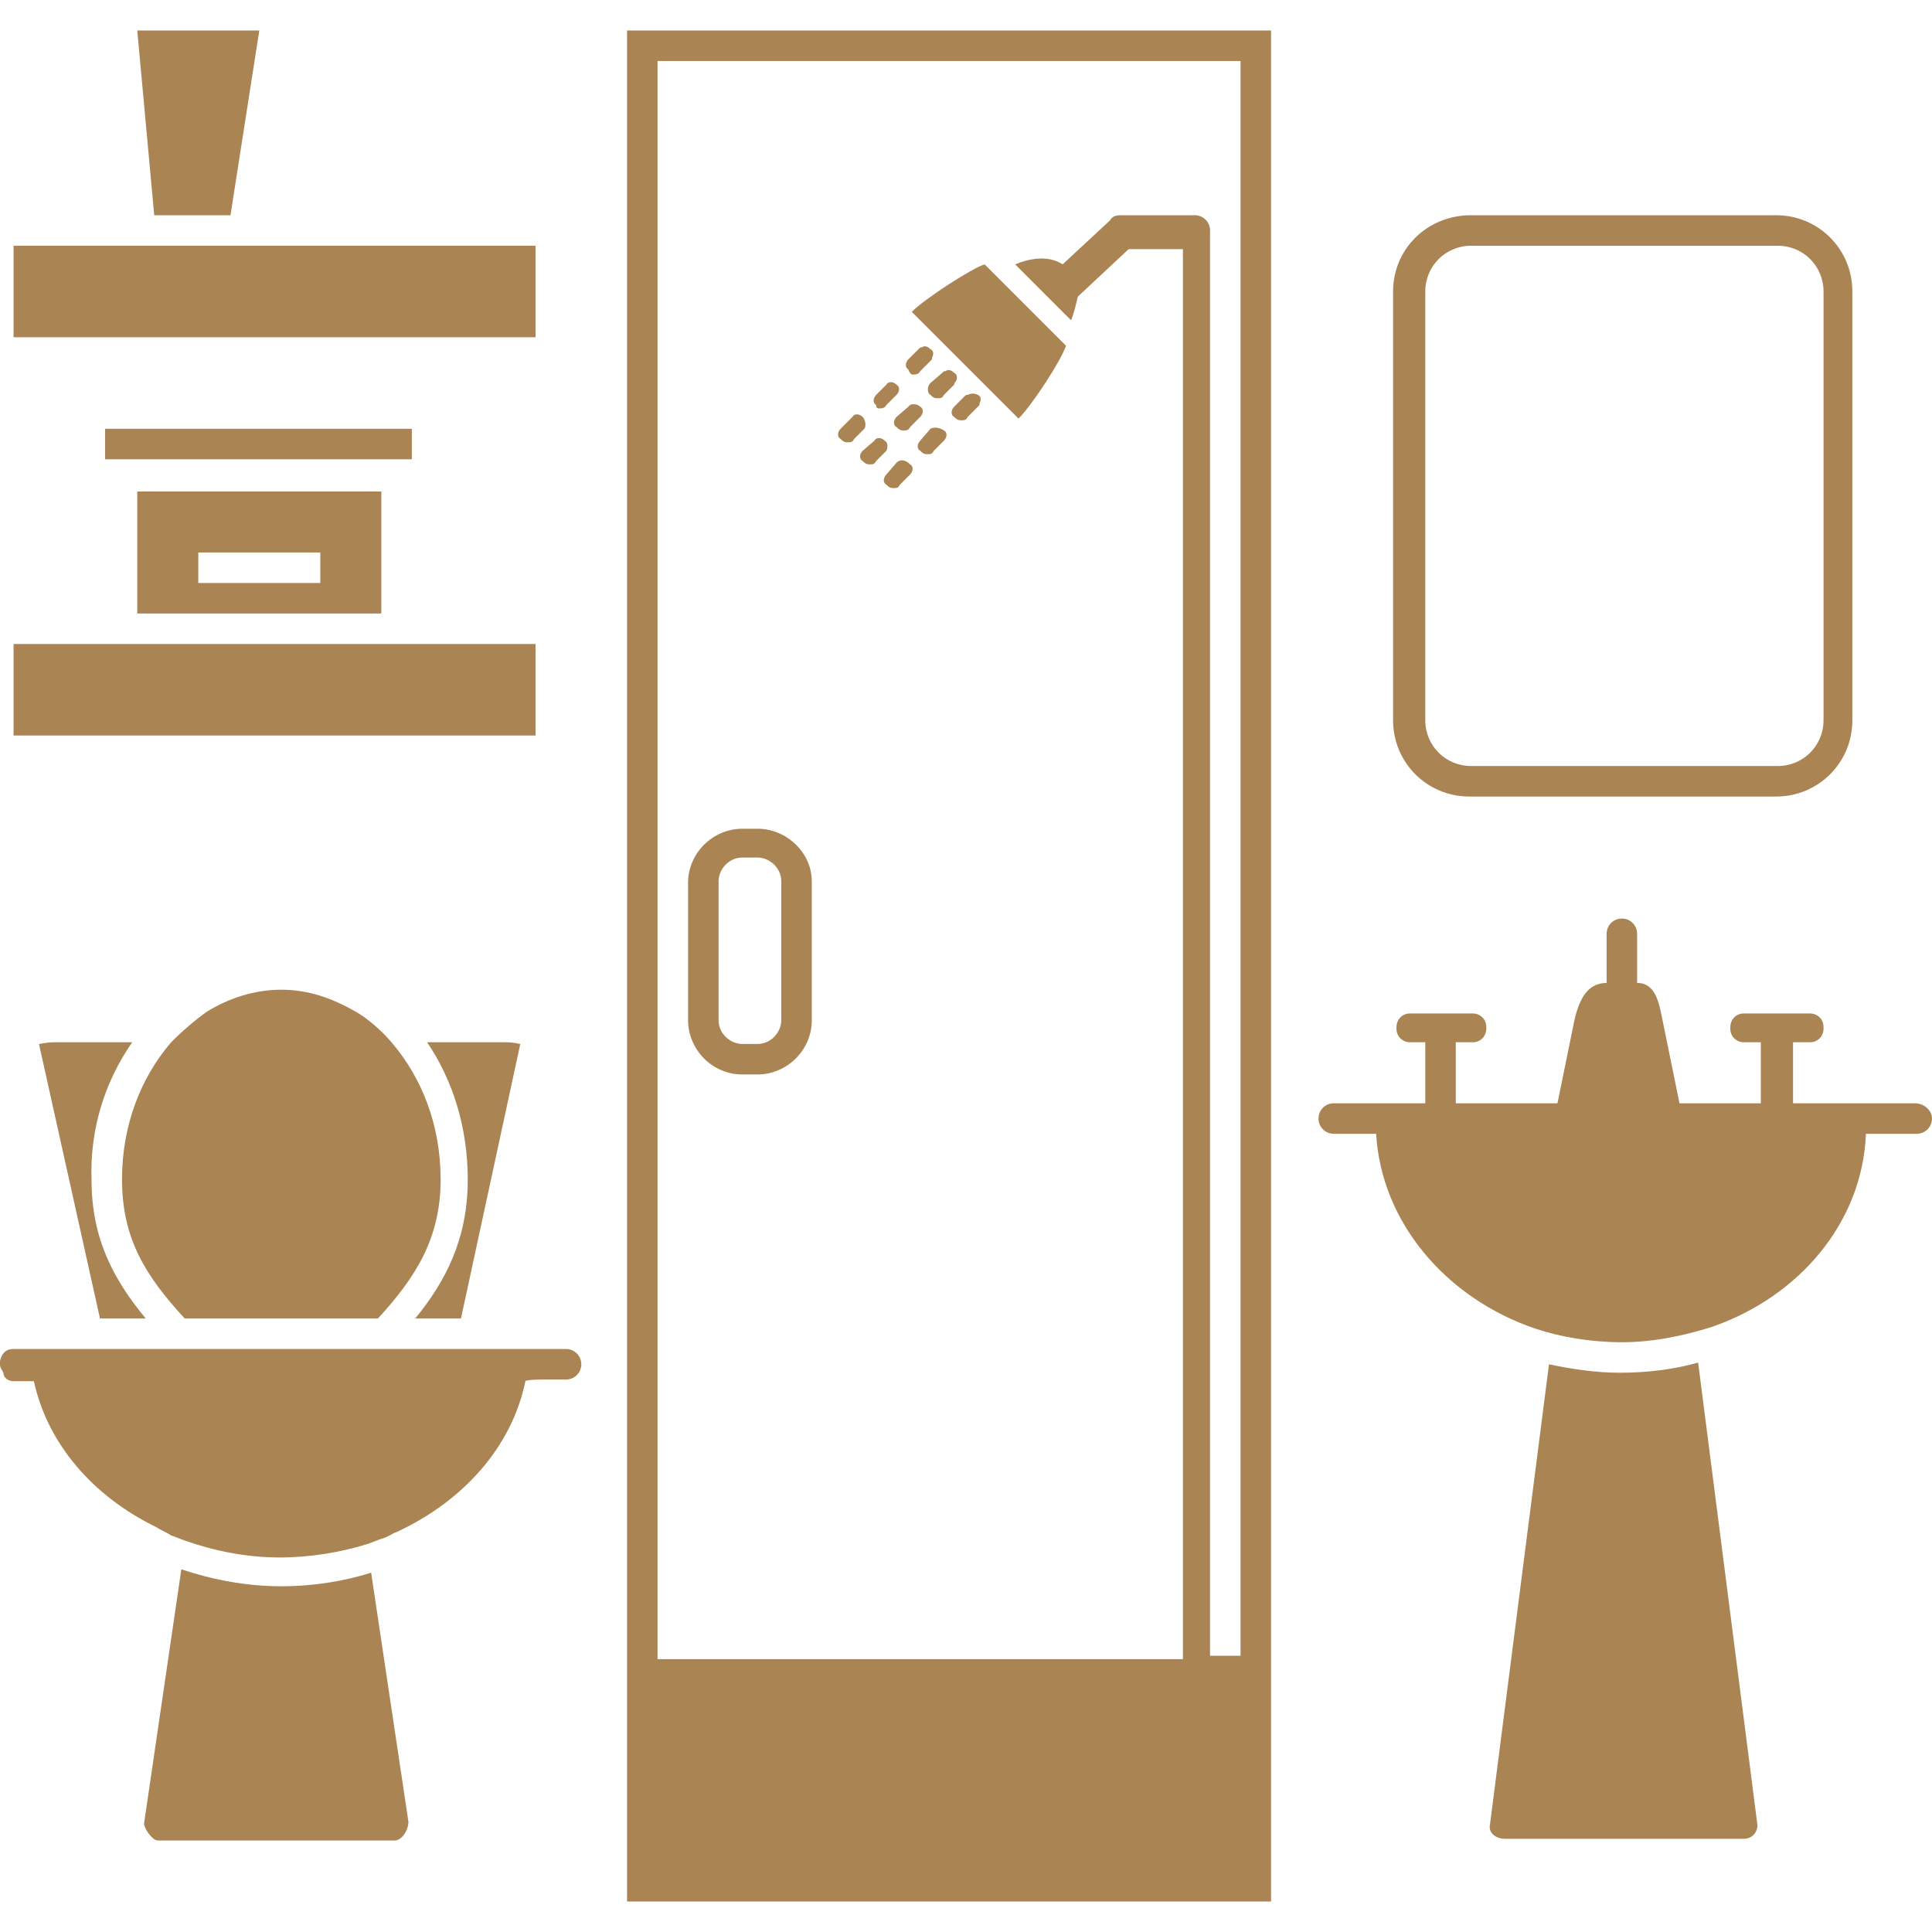 <!DOCTYPE svg PUBLIC "-//W3C//DTD SVG 1.1//EN" "http://www.w3.org/Graphics/SVG/1.1/DTD/svg11.dtd">
<!-- Uploaded to: SVG Repo, www.svgrepo.com, Transformed by: SVG Repo Mixer Tools -->
<svg fill="#aa8453" version="1.1" id="Capa_1" xmlns="http://www.w3.org/2000/svg" xmlns:xlink="http://www.w3.org/1999/xlink" width="800px" height="800px" viewBox="0 0 545.062 545.062" xml:space="preserve">
<g id="SVGRepo_bgCarrier" stroke-width="0"/>
<g id="SVGRepo_tracerCarrier" stroke-linecap="round" stroke-linejoin="round"/>
<g id="SVGRepo_iconCarrier"> <g> <g> <path d="M37.294,294.047H15.3l0,0c-2.391,0-3.825,0.479-4.303,0.479l17.212,77.456c0.478,0,0.956,0,2.391,0h2.391h8.128 c-9.084-10.997-15.3-22.472-15.3-39.206C25.341,318.432,29.644,305.044,37.294,294.047z"/> <path d="M130.05,371.981L130.05,371.981l16.734-77.456c-0.479,0-1.435-0.479-4.303-0.479h-21.994 c7.172,10.519,11.475,23.906,11.475,38.729c0,16.734-6.215,28.688-14.822,39.206h11.475 C129.572,371.981,129.572,371.981,130.05,371.981z"/> <path d="M106.622,371.981c10.519-11.476,17.69-22.472,17.69-39.206c0-15.301-5.259-28.688-13.866-38.729 c-2.869-3.347-6.693-6.693-10.041-8.606c-6.694-3.825-13.387-6.216-21.038-6.216c-7.65,0-14.822,2.391-21.037,6.216 c-3.347,2.391-6.694,5.26-10.041,8.606c-8.606,10.041-13.865,23.428-13.865,38.729c0,16.734,6.693,27.253,17.69,39.206H106.622z"/> <path d="M479.082,384.412c-6.695,1.913-14.344,2.869-21.994,2.869c-6.693,0-13.389-0.956-20.082-2.391l-16.734,130.528 c0,1.912,1.912,3.347,4.303,3.347h67.416c2.391,0,3.826-1.912,3.826-3.825L479.082,384.412 C479.082,384.891,479.082,384.891,479.082,384.412z"/> <path d="M491.99,527.85L491.99,527.85L491.99,527.85z"/> <path d="M540.281,311.26h-9.562h-24.863v-17.213h4.781c2.391,0,3.826-1.912,3.826-3.825v-0.478c0-2.391-1.912-3.825-3.826-3.825 h-6.693h-1.434h-2.391h-1.436h-6.693c-2.391,0-3.824,1.912-3.824,3.825v0.478c0,2.391,1.912,3.825,3.824,3.825h4.781v17.213 h-22.949l-4.781-23.429c-0.957-4.781-1.912-10.519-7.172-10.519v-13.866c0-2.391-1.912-4.303-4.303-4.303 s-4.305,1.913-4.305,4.303v13.866c-5.258,0-7.648,4.303-9.084,10.519l-4.781,23.429h-28.688v-17.213h4.781 c2.391,0,3.826-1.912,3.826-3.825v-0.478c0-2.391-1.914-3.825-3.826-3.825h-7.65h-2.391h-7.648c-2.391,0-3.826,1.912-3.826,3.825 v0.478c0,2.391,1.912,3.825,3.826,3.825h4.303v17.213h-18.646h-7.172c-2.391,0-4.305,1.912-4.305,4.303s1.914,4.303,4.305,4.303 h3.346h4.303l0,0h4.305c1.434,24.863,19.602,46.379,44.943,54.984c7.172,2.391,15.777,3.825,24.385,3.825 c9.084,0,17.689-1.912,25.34-4.303c24.863-8.606,42.553-29.644,43.51-54.507h4.303l0,0h4.303h5.738 c2.391,0,4.303-1.912,4.303-4.303S542.672,311.26,540.281,311.26z"/> <path d="M79.369,447.525c-10.041,0-19.603-1.913-28.209-4.781l-10.519,71.719c0,1.434,2.391,4.781,3.825,4.781h66.938 c1.913,0,3.825-2.869,3.825-5.26L104.709,443.7C97.06,446.091,88.453,447.525,79.369,447.525z"/> <path d="M153.478,389.193h3.825h2.391c2.391,0,4.303-1.912,4.303-4.303s-1.913-4.303-4.303-4.303h-1.435h-4.303l0,0h-4.303 h-21.516h-2.391h-15.778h-2.391H97.538H58.81H48.769h-1.435H32.513l0,0h-2.391c0,0-0.478,0-0.957,0H8.128H3.825l0,0 c-2.391,0-3.347,1.434-3.825,3.347c0,0.478,0,0.478,0,0.956c0,0.956,0.478,1.435,0.957,2.391c0,1.435,1.434,2.391,2.869,2.391 h0.956h4.781c3.825,17.69,16.734,32.513,34.425,41.119c1.434,0.956,2.869,1.434,4.303,2.391c1.435,0.478,2.391,0.956,3.825,1.434 c8.128,2.869,17.212,4.781,26.775,4.781c8.606,0,17.212-1.434,24.863-3.824c1.434-0.479,2.391-0.957,3.825-1.435 c1.913-0.479,2.869-1.435,4.303-1.913c18.647-8.605,32.513-23.906,36.337-42.553C148.219,389.193,153.478,389.193,153.478,389.193 z"/> <path d="M257.231,87.975l30.122,30.122c3.824-3.825,11.953-16.256,13.387-20.559l-22.949-22.95 C274.443,75.544,261.056,84.15,257.231,87.975z"/> <path d="M257.709,105.666c0.478,0,1.435,0,1.913-0.956l2.869-2.869c0.478-0.479,0.478-0.479,0.478-0.957 c0.478-0.956,0.478-1.913-0.478-2.391c-0.956-0.956-1.913-0.956-2.391-0.478c-0.478,0-0.478,0-0.956,0.478l-2.869,2.869 c-0.956,0.957-0.956,2.391,0,2.869C256.753,105.666,257.231,105.666,257.709,105.666z"/> <path d="M248.147,115.228c0.478,0,1.435,0,1.913-0.956l2.869-2.869c0.956-0.957,0.956-2.391,0-2.869 c-0.956-0.956-2.391-0.956-2.869,0l-2.869,2.869c-0.957,0.956-0.957,2.391,0,2.869 C247.191,115.228,247.669,115.228,248.147,115.228z"/> <path d="M243.366,117.619c-0.956-0.956-2.391-0.956-2.869,0l-3.347,3.347c-0.956,0.956-0.956,2.391,0,2.869 c0.479,0.478,0.957,0.956,1.913,0.956c0.957,0,1.435,0,1.913-0.956l2.869-2.869C244.322,120.487,244.322,118.575,243.366,117.619z "/> <path d="M262.491,111.403c0.478,0.478,0.956,0.956,1.913,0.956c0.956,0,1.434,0,1.913-0.956l2.869-2.869c0,0,0-0.478,0.478-0.956 c0.478-0.956,0.478-1.913-0.478-2.391c-0.957-0.956-1.913-0.956-2.391-0.478c-0.478,0-0.478,0-0.957,0.478l-3.347,2.869 C261.535,109.013,261.535,110.925,262.491,111.403z"/> <path d="M256.275,114.75l-3.347,2.869c-0.956,0.957-0.956,2.391,0,2.869c0.478,0.479,0.956,0.957,1.913,0.957 c0.956,0,1.434,0,1.913-0.957l2.869-2.869c0.956-0.956,0.956-2.391,0-2.869C258.666,113.794,256.753,113.794,256.275,114.75z"/> <path d="M249.582,124.312c-0.957-0.956-2.391-0.956-2.869,0l-3.347,2.869c-0.956,0.957-0.956,2.391,0,2.869 c0.478,0.479,0.956,0.957,1.913,0.957c0.956,0,1.434,0,1.913-0.957l2.869-2.869C250.538,126.225,250.538,124.791,249.582,124.312z "/> <path d="M273.009,111.403c-0.478,0-0.478,0-0.956,0.478l-2.869,2.869c-0.957,0.956-0.957,2.391,0,2.869 c0.478,0.478,0.956,0.957,1.913,0.957c0.956,0,1.434,0,1.912-0.957l2.87-2.869c0.477-0.478,0.477-0.478,0.477-0.956 c0.479-0.957,0.479-1.913-0.477-2.391C274.922,110.925,273.965,110.925,273.009,111.403z"/> <path d="M262.491,120.966l-2.869,3.347c-0.957,0.956-0.957,2.391,0,2.869c0.478,0.478,0.956,0.957,1.913,0.957 c0.956,0,1.434,0,1.912-0.957l2.869-2.869c0.956-0.956,0.956-2.391,0-2.869C264.881,120.487,263.447,120.487,262.491,120.966z"/> <path d="M252.928,130.528l-2.869,3.347c-0.957,0.956-0.957,2.391,0,2.869c0.478,0.478,0.956,0.957,1.913,0.957 c0.956,0,1.434,0,1.912-0.957l2.869-2.869c0.956-0.956,0.956-2.391,0-2.869C255.319,129.572,253.884,129.572,252.928,130.528z"/> <path d="M393.02,82.237v4.303v116.663c0,11.953,9.562,21.516,21.516,21.516h82.236h4.303c11.953,0,21.516-9.562,21.516-21.516 V82.237c0-11.953-9.562-21.516-21.516-21.516h-86.062C402.582,60.722,393.02,70.284,393.02,82.237z M501.553,69.328 c7.172,0,12.91,5.737,12.91,12.909v4.303v116.663c0,7.172-5.738,12.909-12.91,12.909h-86.541c-7.172,0-12.908-5.737-12.908-12.909 V82.237c0-7.172,5.736-12.909,12.908-12.909h82.238H501.553z"/> <path d="M176.906,467.128v69.328h155.869h8.605h8.607h8.605V8.606H176.906V467.128L176.906,467.128z M185.513,17.212h164.476 v449.916h-8.607V65.025c0-2.391-1.912-4.303-4.303-4.303h-21.037c-1.436,0-2.391,0.479-2.869,1.435l-13.387,12.431 c-4.305-2.869-10.041-1.434-13.389,0l15.779,15.778c0.955-2.391,1.434-4.781,1.912-6.694l14.344-13.388h15.299v397.8H185.513 V17.212z"/> <path d="M213.722,233.803h-4.303c-8.128,0-15.3,6.694-15.3,15.3v38.728c0,8.128,6.694,15.3,15.3,15.3h4.303 c8.128,0,15.3-6.693,15.3-15.3v-39.206C229.022,240.497,221.85,233.803,213.722,233.803z M220.416,287.831 c0,3.347-2.869,6.694-6.693,6.694h-4.303c-3.347,0-6.694-2.869-6.694-6.694v-39.206c0-3.347,2.869-6.694,6.694-6.694h4.303 c3.347,0,6.693,2.869,6.693,6.694V287.831z"/> <rect x="3.825" y="181.688" width="147.262" height="25.819"/> <rect x="3.825" y="69.328" width="147.262" height="25.819"/> <polygon points="65.025,60.722 73.153,8.606 38.728,8.606 43.509,60.722 "/> <path d="M107.578,173.081v-34.425h-68.85v34.425H107.578z M55.941,155.869h34.425v8.606H55.941V155.869z"/> <rect x="29.644" y="120.966" width="86.541" height="8.606"/> </g> </g> </g>
</svg>